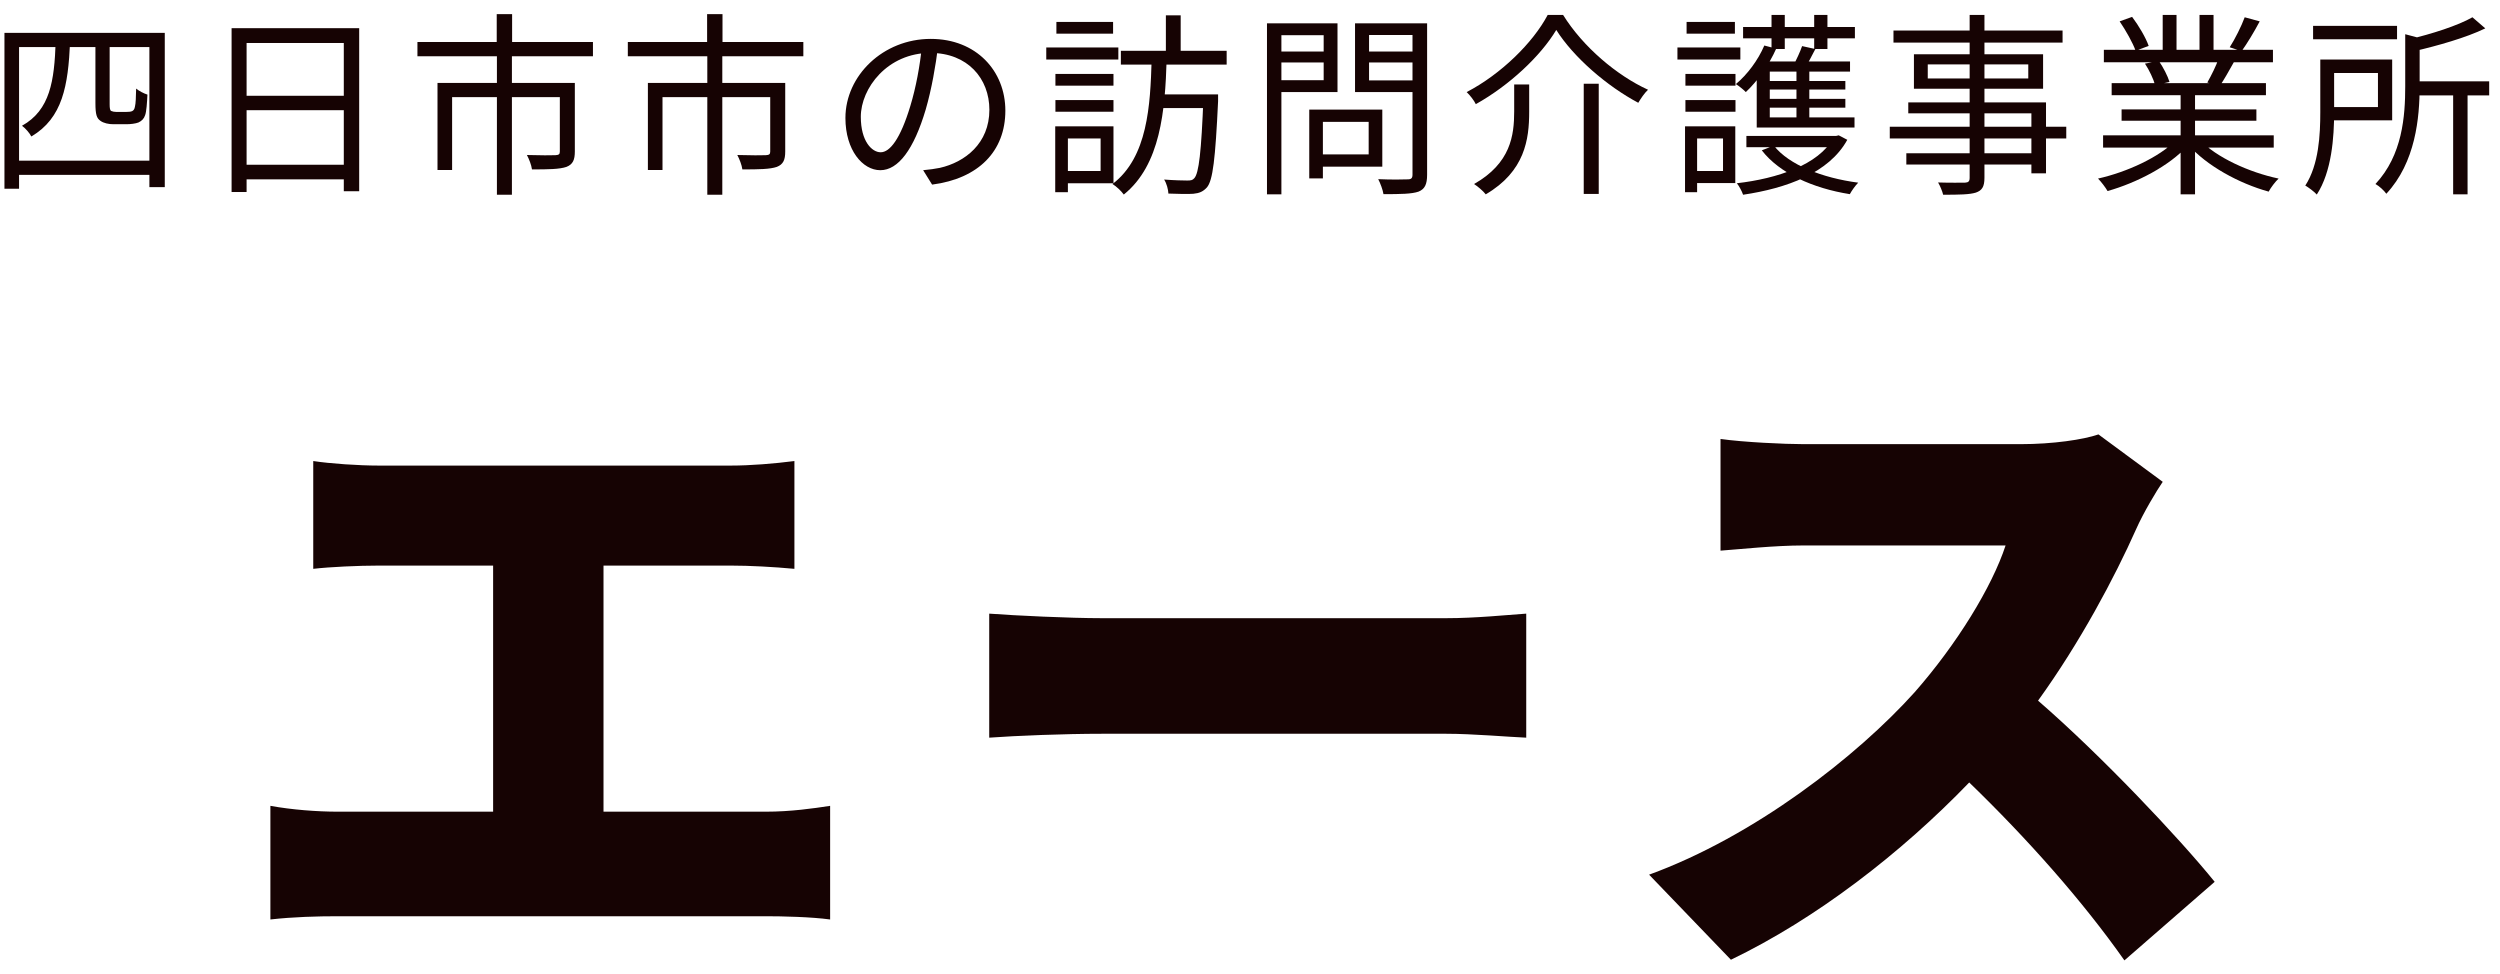 <svg width="154" height="60" viewBox="0 0 154 60" fill="none" xmlns="http://www.w3.org/2000/svg">
<path d="M142.486 1.592H147.658V2.42H142.486V1.592ZM148.51 5.012H153.334V5.876H148.51V5.012ZM151.114 5.576H152.002V11.972H151.114V5.576ZM148.162 2.108L149.29 2.408C149.278 2.492 149.218 2.54 149.05 2.564V5.312C149.05 7.256 148.798 10.004 146.998 11.936C146.866 11.744 146.542 11.444 146.326 11.336C147.994 9.56 148.162 7.148 148.162 5.312V2.108ZM142.93 3.668H143.782V6.908C143.782 8.444 143.638 10.568 142.714 11.984C142.57 11.816 142.198 11.54 142.006 11.432C142.846 10.136 142.93 8.288 142.93 6.908V3.668ZM152.302 1.064L153.094 1.748C151.906 2.324 150.166 2.816 148.666 3.164C148.618 2.96 148.474 2.636 148.354 2.432C149.782 2.096 151.402 1.58 152.302 1.064ZM143.422 3.668H147.358V7.412H143.422V6.596H146.482V4.496H143.422V3.668Z" fill="#160303"/>
<path d="M129.55 8.336H140.062V9.092H129.55V8.336ZM129.598 3.068H140.014V3.836H129.598V3.068ZM130.078 5.12H139.582V5.864H130.078V5.12ZM130.69 6.74H138.994V7.436H130.69V6.74ZM134.326 5.468H135.214V11.972H134.326V5.468ZM133.222 0.92H134.074V3.428H133.222V0.92ZM135.49 0.92H136.354V3.392H135.49V0.92ZM134.038 8.636L134.758 8.972C133.642 10.22 131.614 11.264 129.826 11.768C129.694 11.54 129.43 11.192 129.238 11C131.014 10.604 133.018 9.68 134.038 8.636ZM135.502 8.612C136.522 9.692 138.538 10.616 140.362 11C140.158 11.192 139.882 11.552 139.75 11.804C137.926 11.3 135.922 10.208 134.794 8.912L135.502 8.612ZM138.274 1.064L139.198 1.316C138.85 1.976 138.418 2.684 138.082 3.152L137.35 2.912C137.674 2.408 138.07 1.616 138.274 1.064ZM136.666 3.608L137.602 3.836C137.302 4.376 136.99 4.928 136.726 5.312L135.97 5.084C136.21 4.664 136.522 4.04 136.666 3.608ZM130.57 1.316L131.338 1.04C131.746 1.58 132.19 2.336 132.358 2.828L131.554 3.128C131.386 2.648 130.954 1.88 130.57 1.316ZM132.13 3.92L132.982 3.752C133.258 4.148 133.534 4.688 133.642 5.048L132.754 5.24C132.658 4.88 132.394 4.316 132.13 3.92Z" fill="#160303"/>
<path d="M121.33 0.92H122.242V10.952C122.242 11.516 122.086 11.732 121.714 11.864C121.33 11.984 120.706 11.996 119.698 11.996C119.65 11.78 119.506 11.444 119.386 11.24C120.106 11.264 120.826 11.252 121.042 11.252C121.258 11.24 121.33 11.168 121.33 10.952V0.92ZM116.638 1.88H127.054V2.624H116.638V1.88ZM118.75 3.968V4.832H124.942V3.968H118.75ZM117.898 3.344H125.854V5.468H117.898V3.344ZM117.55 6.308H126.034V10.676H125.134V6.98H117.55V6.308ZM116.41 7.808H127.282V8.528H116.41V7.808ZM117.43 9.44H125.602V10.136H117.43V9.44Z" fill="#160303"/>
<path d="M107.578 8.372H113.182V9.068H107.578V8.372ZM112.942 8.372H113.11L113.266 8.336L113.794 8.612C112.666 10.664 110.038 11.6 107.374 11.996C107.302 11.78 107.134 11.468 106.99 11.288C109.486 11 112.006 10.16 112.942 8.504V8.372ZM109.27 8.972C110.206 10.16 112.258 10.964 114.466 11.252C114.286 11.432 114.058 11.756 113.95 11.96C111.682 11.6 109.618 10.676 108.526 9.26L109.27 8.972ZM107.374 1.664H114.262V2.36H107.374V1.664ZM108.574 4.988H113.674V5.516H108.574V4.988ZM108.574 6.092H113.674V6.632H108.574V6.092ZM109.126 0.92H109.942V3.02H109.126V0.92ZM110.662 4.052H111.454V7.64H110.662V4.052ZM111.754 0.92H112.57V3.02H111.754V0.92ZM108.682 2.804L109.414 2.996C108.97 4.004 108.25 5.012 107.542 5.672C107.422 5.54 107.11 5.288 106.93 5.18C107.638 4.592 108.298 3.704 108.682 2.804ZM111.01 2.84L111.826 3.02C111.598 3.476 111.358 3.92 111.154 4.22L110.458 4.052C110.65 3.704 110.89 3.188 111.01 2.84ZM113.962 3.788V4.412H109.018V7.232H114.238V7.856H108.214V3.788H113.962ZM103.822 4.556H106.906V5.276H103.822V4.556ZM103.894 1.352H106.87V2.072H103.894V1.352ZM103.822 6.164H106.906V6.884H103.822V6.164ZM103.33 2.924H107.206V3.668H103.33V2.924ZM104.242 7.784H106.894V11.276H104.242V10.532H106.138V8.528H104.242V7.784ZM103.798 7.784H104.542V11.84H103.798V7.784Z" fill="#160303"/>
<path d="M95.866 1.844C94.906 3.452 92.974 5.264 90.91 6.416C90.802 6.188 90.55 5.864 90.346 5.672C92.47 4.568 94.438 2.624 95.338 0.92H96.286C97.51 2.888 99.598 4.652 101.518 5.528C101.29 5.744 101.074 6.068 100.918 6.332C98.998 5.312 96.934 3.536 95.866 1.844ZM97.558 5.156H98.482V11.948H97.558V5.156ZM93.274 5.204H94.198V6.884C94.198 8.588 93.934 10.556 91.522 11.972C91.378 11.78 91.03 11.48 90.802 11.336C93.058 10.052 93.274 8.348 93.274 6.86V5.204Z" fill="#160303"/>
<path d="M81.046 6.752H85.15V10.268H81.046V9.512H84.31V7.508H81.046V6.752ZM80.65 6.752H81.49V10.988H80.65V6.752ZM78.478 3.176H81.814V3.848H78.478V3.176ZM84.01 3.176H87.406V3.848H84.01V3.176ZM87.01 1.436H87.91V10.76C87.91 11.36 87.766 11.648 87.382 11.804C86.974 11.948 86.278 11.96 85.222 11.96C85.186 11.708 85.03 11.288 84.898 11.036C85.69 11.072 86.482 11.06 86.71 11.048C86.938 11.048 87.01 10.976 87.01 10.748V1.436ZM78.55 1.436H82.39V5.672H78.55V4.94H81.538V2.168H78.55V1.436ZM87.478 1.436V2.156H84.334V4.952H87.478V5.672H83.47V1.436H87.478ZM78.046 1.436H78.934V11.972H78.046V1.436Z" fill="#160303"/>
<path d="M71.818 0.944H72.73V3.512H71.818V0.944ZM74.134 5.816H75.034C75.034 5.816 75.034 6.104 75.034 6.236C74.866 9.812 74.71 11.108 74.35 11.54C74.11 11.804 73.882 11.9 73.51 11.936C73.198 11.96 72.586 11.948 71.974 11.924C71.962 11.672 71.866 11.3 71.71 11.06C72.322 11.108 72.898 11.12 73.126 11.12C73.342 11.12 73.462 11.108 73.57 10.976C73.846 10.676 74.002 9.404 74.134 5.972V5.816ZM70.942 3.668H71.866C71.77 6.8 71.494 10.16 69.226 11.984C69.07 11.768 68.782 11.492 68.53 11.336C70.702 9.68 70.858 6.5 70.942 3.668ZM69.046 3.128H75.562V3.98H69.046V3.128ZM71.338 5.816H74.47V6.656H71.338V5.816ZM65.014 4.556H68.59V5.276H65.014V4.556ZM65.074 1.352H68.566V2.072H65.074V1.352ZM65.014 6.164H68.59V6.884H65.014V6.164ZM64.45 2.924H68.89V3.668H64.45V2.924ZM65.446 7.784H68.59V11.288H65.446V10.532H67.798V8.528H65.446V7.784ZM65.002 7.784H65.782V11.84H65.002V7.784Z" fill="#160303"/>
<path d="M57.79 2.816C57.634 4.064 57.394 5.468 57.022 6.752C56.29 9.212 55.33 10.484 54.226 10.484C53.146 10.484 52.078 9.26 52.078 7.268C52.078 4.664 54.394 2.396 57.334 2.396C60.142 2.396 61.93 4.376 61.93 6.812C61.93 9.32 60.274 11 57.418 11.372L56.866 10.484C57.25 10.448 57.61 10.4 57.898 10.34C59.434 9.992 60.946 8.84 60.946 6.764C60.946 4.844 59.614 3.26 57.31 3.26C54.67 3.26 53.026 5.432 53.026 7.196C53.026 8.708 53.71 9.38 54.25 9.38C54.814 9.38 55.462 8.564 56.074 6.536C56.422 5.396 56.674 4.04 56.794 2.792L57.79 2.816Z" fill="#160303"/>
<path d="M43.558 0.872H44.506V3.116H43.558V0.872ZM43.57 3.404H44.494V11.996H43.57V3.404ZM38.674 2.588H49.486V3.464H38.674V2.588ZM39.91 5.108H47.794V5.984H40.81V10.472H39.91V5.108ZM47.446 5.108H48.37V9.332C48.37 9.848 48.25 10.124 47.854 10.28C47.434 10.424 46.762 10.436 45.73 10.436C45.694 10.16 45.55 9.8 45.418 9.548C46.234 9.572 46.966 9.572 47.17 9.56C47.386 9.548 47.446 9.5 47.446 9.332V5.108Z" fill="#160303"/>
<path d="M30.598 0.872H31.546V3.116H30.598V0.872ZM30.61 3.404H31.534V11.996H30.61V3.404ZM25.714 2.588H36.526V3.464H25.714V2.588ZM26.95 5.108H34.834V5.984H27.85V10.472H26.95V5.108ZM34.486 5.108H35.41V9.332C35.41 9.848 35.29 10.124 34.894 10.28C34.474 10.424 33.802 10.436 32.77 10.436C32.734 10.16 32.59 9.8 32.458 9.548C33.274 9.572 34.006 9.572 34.21 9.56C34.426 9.548 34.486 9.5 34.486 9.332V5.108Z" fill="#160303"/>
<path d="M14.266 1.736H22.126V11.78H21.178V2.648H15.19V11.828H14.266V1.736ZM14.878 5.9H21.574V6.788H14.878V5.9ZM14.866 10.148H21.598V11.048H14.866V10.148Z" fill="#160303"/>
<path d="M0.274 2.024H10.15V11.528H9.202V2.9H1.174V11.624H0.274V2.024ZM0.754 9.896H9.718V10.772H0.754V9.896ZM5.878 2.6H6.754V6.428C6.754 6.668 6.778 6.8 6.85 6.836C6.934 6.872 7.042 6.896 7.174 6.896C7.294 6.896 7.57 6.896 7.738 6.896C7.894 6.896 8.062 6.884 8.134 6.848C8.218 6.812 8.29 6.728 8.314 6.56C8.362 6.38 8.374 5.984 8.386 5.456C8.554 5.6 8.854 5.756 9.082 5.828C9.058 6.32 9.022 6.884 8.938 7.1C8.866 7.316 8.734 7.448 8.53 7.544C8.35 7.616 8.038 7.652 7.798 7.652C7.618 7.652 7.138 7.652 6.982 7.652C6.706 7.652 6.382 7.592 6.178 7.436C5.962 7.28 5.878 7.076 5.878 6.344V2.6ZM3.43 2.576H4.318C4.198 5.276 3.862 7.268 1.93 8.408C1.822 8.192 1.558 7.892 1.354 7.748C3.094 6.776 3.346 4.976 3.43 2.576Z" fill="#160303"/>
<path d="M129.264 26.76L133.224 29.68C132.864 30.2 132.024 31.6 131.584 32.6C130.264 35.56 128.144 39.56 125.544 43.16C129.424 46.52 134.224 51.6 136.424 54.32L130.864 59.16C128.304 55.52 124.904 51.68 121.304 48.2C117.104 52.56 111.864 56.6 106.624 59.12L101.584 53.88C108.064 51.52 114.384 46.6 117.944 42.64C120.544 39.68 122.704 36.16 123.544 33.6H111.104C109.304 33.6 107.104 33.84 105.984 33.92V27.04C107.384 27.24 109.944 27.36 111.104 27.36H124.464C126.464 27.36 128.344 27.08 129.264 26.76Z" fill="#160303"/>
<path d="M60.936 45.44V37.8C62.536 37.92 65.896 38.08 67.856 38.08H89.096C90.896 38.08 92.856 37.88 94.016 37.8V45.44C92.976 45.4 90.736 45.2 89.096 45.2H67.856C65.576 45.2 62.576 45.32 60.936 45.44Z" fill="#160303"/>
<path d="M37.176 50H47.176C48.696 50 50.096 49.8 51.136 49.64V56.64C49.976 56.48 48.176 56.44 47.176 56.44H20.816C19.576 56.44 18.056 56.48 16.656 56.64V49.64C17.976 49.88 19.536 50 20.816 50H30.376V34.84H23.336C22.096 34.84 20.336 34.92 19.296 35.04V28.4C20.336 28.56 22.096 28.68 23.336 28.68H45.016C46.216 28.68 47.696 28.56 48.936 28.4V35.04C47.656 34.92 46.176 34.84 45.016 34.84H37.176V50Z" fill="#160303"/>
</svg>
